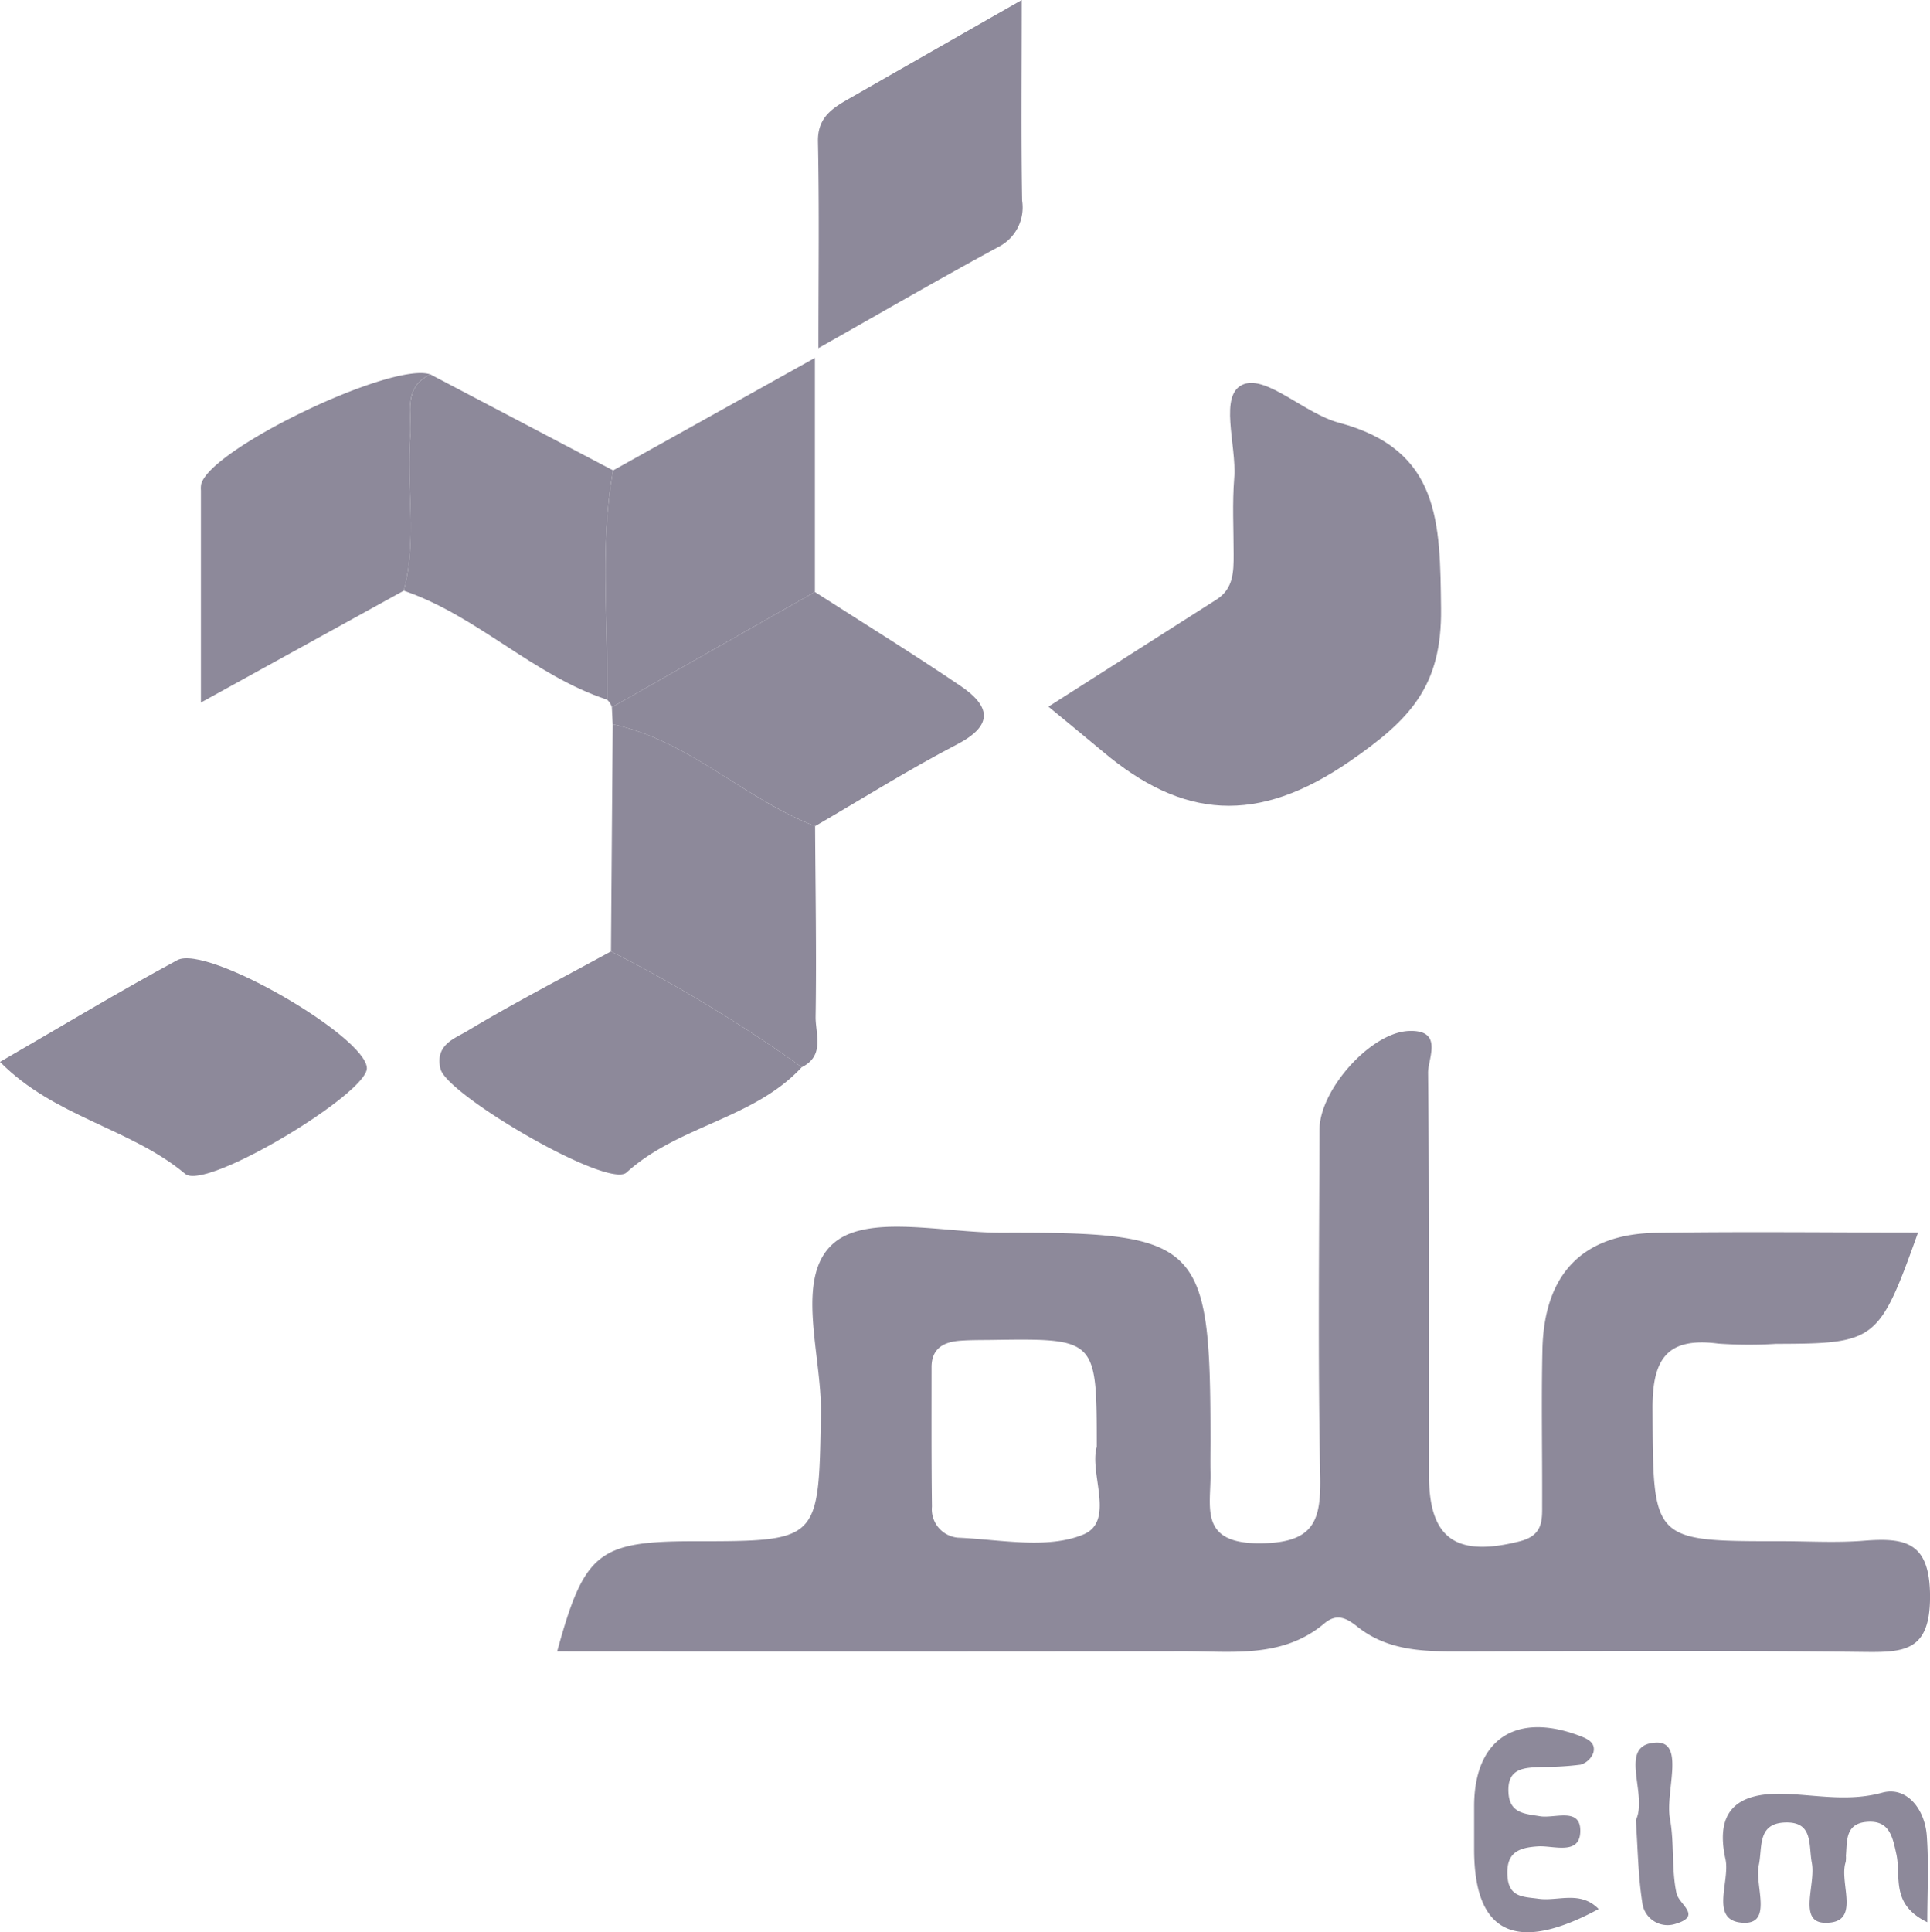 <svg xmlns="http://www.w3.org/2000/svg" width="110.052" height="110.155" viewBox="0 0 110.052 110.155">
  <g id="elm_logo" data-name="elm logo" transform="translate(-289.826 -344.561)">
    <path id="Path_250" data-name="Path 250" d="M411.019,436.7c-2.226,6.207-2.39,6.332-8.1,6.346a25.2,25.2,0,0,1-3.277-.013c-2.908-.38-3.776.834-3.763,3.7.035,7.566-.088,7.567,7.318,7.562,1.579,0,3.166.1,4.735-.027,2.366-.187,3.763.071,3.771,3.17.007,3.126-1.447,3.2-3.778,3.171-7.651-.091-15.3-.047-22.955-.027-2.086.005-4.145-.015-5.891-1.389-.6-.475-1.168-.836-1.913-.209-2.373,2-5.244,1.583-8.014,1.586q-17.844.02-35.731.006c1.543-5.641,2.351-6.277,7.807-6.278,7.192,0,7.1,0,7.232-7.274.06-3.353-1.544-7.815.759-9.745,1.96-1.644,6.262-.562,9.529-.57,11.4-.029,11.921.507,11.925,11.845,0,.607-.012,1.214,0,1.821.043,1.944-.707,4.053,2.809,4.041,3.167-.011,3.5-1.338,3.446-3.912-.133-6.556-.057-13.117-.038-19.676.007-2.264,2.913-5.528,5.083-5.62,2.011-.087,1.1,1.571,1.108,2.383.082,7.651.046,15.3.052,22.956,0,3.618,1.556,4.672,5.172,3.755,1.371-.347,1.277-1.236,1.28-2.2.01-2.915-.05-5.832.016-8.745.1-4.291,2.278-6.57,6.475-6.641C401.026,436.64,405.979,436.7,411.019,436.7Zm-46.831,12.216c0-6.181,0-6.181-5.985-6.093-.6.009-1.205,0-1.805.045-.934.067-1.63.432-1.63,1.511,0,2.648-.012,5.3.022,7.945a1.627,1.627,0,0,0,1.483,1.771c2.4.1,5.071.67,7.133-.173C365.266,453.166,363.744,450.434,364.188,448.921Z" transform="translate(-11.823 -21.874)" fill="#8d899a"/>
    <path id="Path_251" data-name="Path 251" d="M371.858,392.969c3.373-2.149,6.483-4.129,9.591-6.112.964-.614.971-1.588.969-2.572,0-1.452-.081-2.911.034-4.355.149-1.875-.918-4.787.539-5.342,1.326-.506,3.5,1.681,5.426,2.193,5.8,1.541,5.771,5.7,5.829,10.6.052,4.419-1.754,6.321-5.2,8.7-5.283,3.646-9.544,3.285-14.1-.561C373.933,394.671,372.911,393.839,371.858,392.969Z" transform="translate(-22.249 -8.123)" fill="#8d899a"/>
    <path id="Path_252" data-name="Path 252" d="M365.445,344.561c0,4.236-.039,7.837.022,11.436a2.526,2.526,0,0,1-1.359,2.645c-3.259,1.764-6.466,3.624-10.256,5.765,0-4.244.051-8.009-.027-11.771-.029-1.368.808-1.9,1.761-2.444C358.707,348.406,361.831,346.624,365.445,344.561Z" transform="translate(-17.358 0)" fill="#8d899a"/>
    <path id="Path_253" data-name="Path 253" d="M317.113,386.148l-11.568,6.377c0-4.3,0-8.2,0-12.1a1.323,1.323,0,0,1,.019-.361c.584-2.057,10.939-7,13.067-6.243-1.591.746-1.046,2.218-1.146,3.45C317.246,380.223,317.891,383.216,317.113,386.148Z" transform="translate(-4.263 -7.914)" fill="#8d899a"/>
    <path id="Path_254" data-name="Path 254" d="M349.269,407.026c.02,3.619.085,7.238.03,10.857-.015.982.546,2.224-.789,2.883a84.215,84.215,0,0,0-10.88-6.6q.048-6.474.1-12.947C342.082,402.146,345.233,405.468,349.269,407.026Z" transform="translate(-12.965 -15.367)" fill="#8d899a"/>
    <path id="Path_255" data-name="Path 255" d="M349.288,404.218c-4.037-1.559-7.187-4.88-11.542-5.808q-.023-.485-.047-.971l11.577-6.574c2.772,1.779,5.575,3.51,8.3,5.355,1.665,1.126,1.96,2.218-.2,3.339C354.622,400.991,351.981,402.653,349.288,404.218Z" transform="translate(-12.984 -12.558)" fill="#8d899a"/>
    <path id="Path_256" data-name="Path 256" d="M349.14,385.9l-11.577,6.574a.925.925,0,0,0-.274-.431c.087-4.357-.441-8.731.344-13.071l11.507-6.414Z" transform="translate(-12.847 -7.593)" fill="#8d899a"/>
    <path id="Path_257" data-name="Path 257" d="M333.99,418.983a84.215,84.215,0,0,1,10.88,6.6c-2.74,2.961-7.035,3.32-9.994,6.007-1.055.958-10.248-4.427-10.607-5.907-.334-1.372.813-1.734,1.495-2.144C328.448,421.924,331.239,420.486,333.99,418.983Z" transform="translate(-9.325 -20.185)" fill="#8d899a"/>
    <path id="Path_258" data-name="Path 258" d="M289.826,425.428c3.465-2,6.741-3.985,10.109-5.8,1.7-.915,10.763,4.36,10.81,6.155.039,1.446-9.183,7.015-10.355,6.034C297.257,429.193,292.942,428.588,289.826,425.428Z" transform="translate(0 -20.331)" fill="#8d899a"/>
    <path id="Path_259" data-name="Path 259" d="M333.354,379.321c-.785,4.339-.257,8.713-.344,13.071-4.226-1.395-7.387-4.779-11.591-6.214.778-2.933.133-5.925.373-8.879.1-1.232-.445-2.7,1.146-3.45Z" transform="translate(-8.569 -7.943)" fill="#8d899a"/>
    <path id="Path_260" data-name="Path 260" d="M436.283,492.153c-2.119-1.03-1.476-2.581-1.764-3.888-.224-1.021-.406-1.958-1.727-1.829-1.191.116-1.075,1.092-1.148,1.918a1.691,1.691,0,0,1-.012.361c-.408,1.212.942,3.522-1.2,3.47-1.53-.037-.5-2.211-.728-3.4-.2-1.042.1-2.382-1.541-2.318-1.581.061-1.27,1.412-1.486,2.437-.243,1.161.813,3.352-.877,3.281-1.974-.082-.742-2.35-1.023-3.629-.607-2.756.668-3.815,3.369-3.723,1.84.063,3.636.462,5.565-.066,1.41-.386,2.436.949,2.545,2.453C436.374,488.855,436.283,490.507,436.283,492.153Z" transform="translate(-36.561 -38.008)" fill="#8d899a"/>
    <path id="Path_261" data-name="Path 261" d="M412.267,490.038c-4.725,2.557-7.087,1.388-7.1-3.352,0-.848,0-1.7,0-2.546.017-3.79,2.386-5.35,6.015-3.977.478.181.935.4.78.971a1.118,1.118,0,0,1-.725.674,16.925,16.925,0,0,1-2.172.131c-.99.044-2.033.015-1.939,1.482.075,1.17.932,1.182,1.8,1.327.835.139,2.35-.55,2.293.9-.051,1.337-1.533.764-2.4.817-1.148.07-1.834.366-1.752,1.694.077,1.238.928,1.174,1.782,1.294C409.95,489.605,411.221,488.965,412.267,490.038Z" transform="translate(-31.283 -36.645)" fill="#8d899a"/>
    <path id="Path_262" data-name="Path 262" d="M417.813,485.294c.724-1.462-1.089-4.317,1.148-4.416,1.693-.076.512,2.811.8,4.346.255,1.387.077,2.857.37,4.232.143.668,1.5,1.294-.069,1.758a1.452,1.452,0,0,1-1.882-1.224C417.942,488.463,417.926,486.9,417.813,485.294Z" transform="translate(-34.709 -36.971)" fill="#8d899a"/>
  </g>
</svg>

